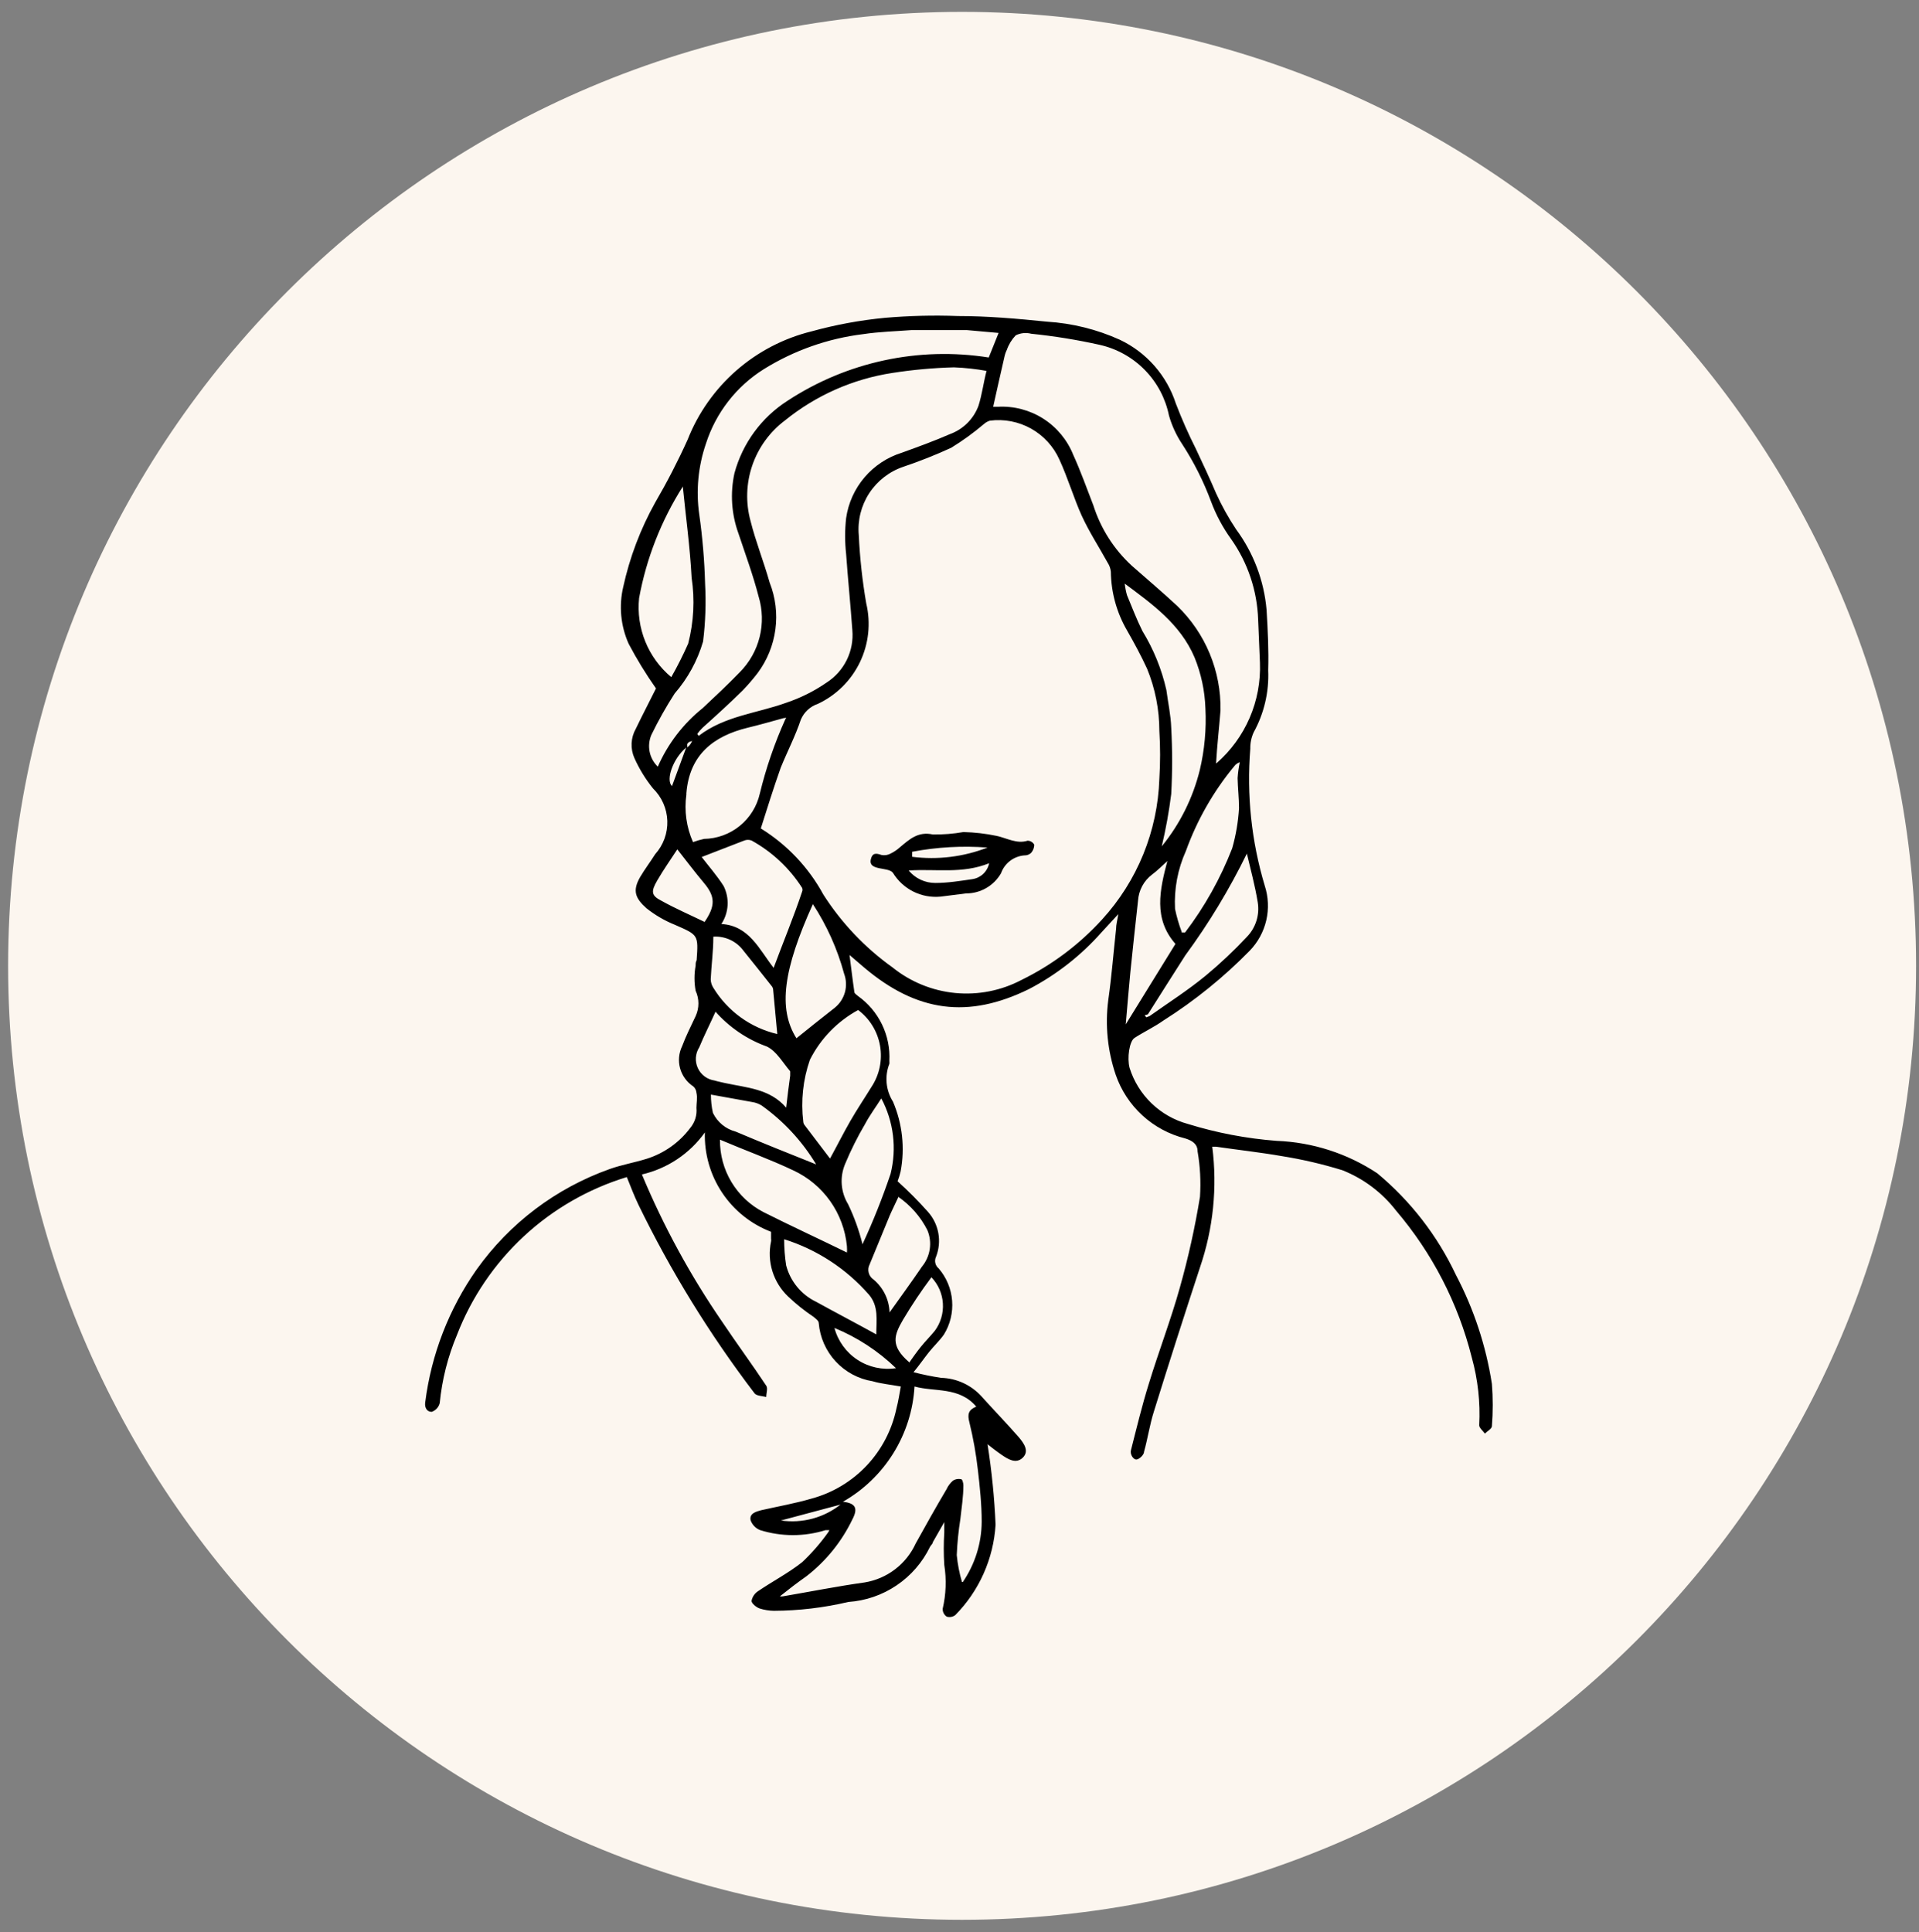 <svg xmlns="http://www.w3.org/2000/svg" fill="none" viewBox="0 0 146 147" height="147" width="146">
<rect x="0" y="0" width="146" height="147" fill="#808080" stroke="none"/>
<path fill="#FCF6EF" d="M73.197 146.065C113.283 146.065 145.778 113.569 145.778 73.484C145.778 33.399 113.283 0.903 73.197 0.903C33.112 0.903 0.617 33.399 0.617 73.484C0.617 113.569 33.112 146.065 73.197 146.065Z"></path>
<path fill="black" d="M75.133 109.882C75.453 111.91 75.657 113.954 75.745 116.004C75.589 118.59 74.502 121.031 72.684 122.877C72.593 122.949 72.485 122.998 72.37 123.019C72.256 123.041 72.138 123.034 72.026 122.999C71.928 122.934 71.849 122.845 71.795 122.741C71.742 122.636 71.716 122.52 71.72 122.402C71.975 121.308 72.016 120.175 71.842 119.066C71.789 118.245 71.789 117.422 71.842 116.601C71.842 116.402 71.842 116.188 71.842 115.805L70.97 117.336C70.97 117.458 70.817 117.566 70.756 117.688C70.181 118.873 69.304 119.885 68.213 120.621C67.121 121.358 65.855 121.793 64.541 121.882C62.685 122.32 60.785 122.546 58.878 122.555C58.504 122.549 58.132 122.487 57.776 122.372C57.531 122.28 57.179 121.989 57.179 121.805C57.206 121.652 57.266 121.506 57.352 121.377C57.44 121.248 57.553 121.138 57.684 121.055C58.786 120.305 59.995 119.678 61.036 118.851C61.761 118.166 62.417 117.413 62.996 116.601L63.103 116.418H62.812C61.192 116.923 59.457 116.923 57.837 116.418C57.666 116.351 57.512 116.249 57.385 116.116C57.258 115.984 57.162 115.826 57.103 115.652C57.011 115.147 57.516 115.009 57.914 114.902C59.2 114.612 60.501 114.382 61.756 114.015C63.356 113.579 64.805 112.709 65.942 111.502C67.079 110.294 67.86 108.796 68.2 107.173C68.353 106.606 68.429 106.04 68.536 105.489C67.771 105.351 67.006 105.275 66.394 105.091C65.314 104.917 64.324 104.388 63.581 103.586C62.837 102.784 62.383 101.757 62.291 100.668C62.291 100.484 62.047 100.316 61.878 100.178C61.198 99.723 60.558 99.211 59.965 98.647C59.407 98.118 58.994 97.455 58.766 96.721C58.538 95.986 58.503 95.205 58.664 94.454C58.679 94.388 58.679 94.32 58.664 94.254C58.664 94.086 58.664 93.918 58.664 93.719C57.143 93.138 55.841 92.097 54.939 90.742C54.036 89.387 53.578 87.785 53.628 86.158C52.475 87.773 50.771 88.911 48.837 89.357C50.485 93.303 52.536 97.068 54.96 100.591C56.047 102.214 57.21 103.79 58.297 105.428C58.434 105.627 58.297 105.994 58.297 106.285C57.99 106.208 57.562 106.209 57.409 106.01C53.99 101.524 51.026 96.71 48.562 91.637C48.256 90.994 47.996 90.321 47.69 89.555C44.768 90.446 42.087 91.989 39.849 94.068C37.611 96.147 35.875 98.707 34.771 101.555C34.074 103.214 33.63 104.969 33.455 106.76C33.415 106.911 33.339 107.051 33.232 107.166C33.125 107.281 32.991 107.367 32.843 107.418C32.46 107.418 32.292 107.066 32.353 106.683C32.814 103.053 34.154 99.591 36.256 96.596C38.769 93.066 42.306 90.395 46.389 88.943C47.291 88.622 48.271 88.454 49.205 88.163C50.525 87.747 51.681 86.928 52.511 85.821C52.688 85.61 52.821 85.366 52.903 85.103C52.984 84.841 53.012 84.564 52.985 84.29C52.985 83.923 53.077 83.525 52.985 83.142C52.971 82.953 52.883 82.777 52.74 82.653C52.252 82.332 51.897 81.844 51.742 81.281C51.587 80.717 51.643 80.117 51.899 79.591C52.19 78.811 52.572 78.061 52.924 77.311C53.064 77.008 53.136 76.679 53.136 76.346C53.136 76.013 53.064 75.684 52.924 75.382C52.809 74.75 52.809 74.101 52.924 73.469C52.924 73.331 52.924 73.193 53.001 73.056C53.138 71.112 53.123 71.142 51.348 70.362C50.571 70.05 49.844 69.627 49.19 69.107C48.332 68.341 48.103 67.775 48.7 66.734C49.052 66.137 49.48 65.571 49.848 64.989C50.472 64.295 50.803 63.386 50.772 62.453C50.74 61.52 50.349 60.635 49.679 59.984C49.114 59.282 48.641 58.51 48.271 57.688C48.11 57.331 48.036 56.942 48.054 56.55C48.073 56.159 48.184 55.778 48.378 55.438C48.899 54.352 49.465 53.28 49.909 52.377C49.143 51.29 48.448 50.155 47.827 48.979C47.223 47.624 47.078 46.108 47.414 44.663C47.906 42.413 48.726 40.246 49.848 38.234C50.751 36.686 51.573 35.092 52.312 33.459C53.111 31.429 54.386 29.62 56.029 28.184C57.673 26.749 59.636 25.728 61.756 25.209C63.575 24.707 65.434 24.364 67.312 24.183C69.164 24.023 71.025 23.977 72.883 24.046C75.133 24.046 77.398 24.245 79.648 24.474C81.569 24.593 83.451 25.059 85.204 25.852C86.207 26.328 87.102 27.004 87.833 27.838C88.565 28.673 89.118 29.648 89.46 30.704C89.911 31.882 90.422 33.037 90.99 34.163C91.526 35.296 92.046 36.413 92.521 37.53C92.957 38.488 93.469 39.409 94.052 40.285C95.372 42.074 96.172 44.193 96.363 46.408C96.454 47.938 96.531 49.469 96.485 51C96.557 52.642 96.176 54.273 95.383 55.714C95.202 56.107 95.113 56.536 95.123 56.969C94.837 60.482 95.211 64.017 96.225 67.392C96.502 68.243 96.541 69.153 96.339 70.024C96.136 70.895 95.7 71.695 95.077 72.336C93.101 74.354 90.897 76.137 88.511 77.647C87.822 78.137 86.98 78.535 86.322 78.964C85.924 79.209 85.74 80.494 85.939 81.244C86.261 82.272 86.837 83.201 87.612 83.947C88.388 84.694 89.339 85.233 90.378 85.515C92.573 86.194 94.837 86.625 97.128 86.8C99.857 86.904 102.505 87.757 104.781 89.265C107.317 91.373 109.36 94.011 110.766 96.994C112.13 99.59 113.056 102.393 113.505 105.29C113.59 106.36 113.59 107.435 113.505 108.504C113.505 108.703 113.153 108.887 112.97 109.071C112.817 108.856 112.526 108.627 112.541 108.428C112.631 106.694 112.44 104.958 111.975 103.285C110.941 99.16 108.966 95.331 106.204 92.096C105.146 90.73 103.74 89.673 102.133 89.035C100.629 88.571 99.095 88.213 97.541 87.964C95.873 87.673 94.189 87.489 92.506 87.244H92.23C92.626 90.337 92.307 93.479 91.296 96.428C90.103 100.071 88.924 103.729 87.791 107.387C87.47 108.397 87.317 109.469 87.041 110.448C87.041 110.693 86.674 111.03 86.46 111.045C86.245 111.061 85.955 110.678 86.046 110.326C86.475 108.642 86.888 106.928 87.409 105.26C88.159 102.811 89.077 100.423 89.766 97.959C90.406 95.688 90.917 93.384 91.296 91.055C91.372 89.899 91.31 88.738 91.113 87.596C91.113 87.045 90.715 86.785 90.179 86.617C88.961 86.314 87.839 85.712 86.914 84.864C85.989 84.017 85.291 82.951 84.883 81.765C84.266 79.945 84.073 78.008 84.317 76.102C84.577 74.295 84.715 72.474 84.914 70.668C84.914 70.347 85.006 70.04 85.082 69.55L83.812 70.928C82.246 72.7 80.368 74.168 78.271 75.26C73.679 77.51 69.776 77.035 65.72 73.591L64.633 72.658C64.756 73.591 64.863 74.54 65.001 75.474C65.001 75.581 65.169 75.688 65.276 75.78C66.059 76.336 66.688 77.081 67.105 77.945C67.523 78.81 67.715 79.765 67.664 80.724C67.672 80.795 67.672 80.867 67.664 80.938C67.481 81.406 67.41 81.91 67.458 82.41C67.506 82.91 67.671 83.391 67.939 83.816C68.655 85.489 68.858 87.338 68.521 89.127C68.46 89.381 68.383 89.632 68.291 89.877C69.104 90.61 69.875 91.386 70.603 92.204C71.009 92.661 71.282 93.222 71.39 93.824C71.498 94.426 71.437 95.047 71.215 95.617C71.144 95.766 71.124 95.934 71.16 96.095C71.197 96.256 71.286 96.4 71.414 96.504C72.007 97.192 72.366 98.052 72.437 98.957C72.509 99.863 72.29 100.768 71.812 101.54C71.475 102.015 71.046 102.413 70.679 102.872C70.312 103.331 69.945 103.867 69.501 104.402C70.192 104.58 70.892 104.723 71.598 104.831C72.175 104.846 72.744 104.976 73.27 105.216C73.796 105.455 74.268 105.798 74.659 106.224C75.608 107.28 76.603 108.305 77.536 109.377C77.888 109.805 78.332 110.402 77.812 110.907C77.291 111.413 76.679 111.015 76.189 110.678C75.7 110.341 75.332 110.035 74.919 109.714L74.812 109.606L75.133 109.882ZM52.434 56.739L52.557 56.571L52.664 56.372L52.404 56.464L52.281 56.602V56.862L52.434 56.739ZM87.455 77.311C88.878 76.3 90.347 75.367 91.71 74.249C92.823 73.328 93.876 72.336 94.863 71.28C95.197 70.937 95.446 70.519 95.589 70.062C95.733 69.605 95.767 69.12 95.689 68.647C95.49 67.408 95.153 66.183 94.863 64.944C93.536 67.66 91.969 70.252 90.179 72.688C89.199 74.219 88.281 75.673 87.332 77.173L87.087 77.249L87.21 77.403L87.455 77.311ZM59.598 54.642C58.694 54.887 57.807 55.148 56.904 55.362C54.256 56.005 52.45 57.444 52.22 60.352V60.459C52.047 61.686 52.222 62.938 52.725 64.071C53 63.969 53.281 63.888 53.567 63.826C54.557 63.809 55.513 63.461 56.282 62.837C57.051 62.212 57.588 61.348 57.807 60.382C58.279 58.439 58.93 56.543 59.751 54.719L59.827 54.612L59.598 54.642ZM73.572 25.117H73.419H69.485H69.332C68.108 25.209 66.883 25.24 65.674 25.423C62.99 25.75 60.41 26.659 58.113 28.087C56.019 29.399 54.457 31.411 53.705 33.765C53.115 35.491 52.942 37.332 53.2 39.138C53.448 40.883 53.596 42.641 53.644 44.403C53.723 45.874 53.672 47.349 53.49 48.811C53.064 50.267 52.328 51.614 51.332 52.76C50.678 53.775 50.085 54.827 49.557 55.913C49.384 56.318 49.338 56.766 49.425 57.198C49.513 57.63 49.73 58.025 50.047 58.331C50.808 56.593 51.979 55.065 53.46 53.877C54.409 52.989 55.373 52.086 56.276 51.153C57.016 50.411 57.54 49.483 57.794 48.467C58.047 47.45 58.02 46.384 57.715 45.382C57.302 43.775 56.72 42.199 56.184 40.592C55.65 39.121 55.544 37.529 55.878 36C56.494 33.725 57.935 31.761 59.919 30.49C64.435 27.529 69.891 26.356 75.225 27.199L75.975 25.331L73.572 25.117ZM57.883 63.03C59.882 64.266 61.523 66.001 62.644 68.066C64.03 70.231 65.817 72.112 67.909 73.607C69.273 74.706 70.929 75.381 72.672 75.55C74.416 75.718 76.171 75.373 77.72 74.556C80.032 73.424 82.109 71.866 83.842 69.964C86.529 67.028 88.076 63.227 88.205 59.25C88.281 58.036 88.281 56.82 88.205 55.607C88.203 53.985 87.886 52.378 87.271 50.877C86.812 49.882 86.291 48.918 85.74 47.954C84.956 46.599 84.534 45.065 84.516 43.5C84.491 43.254 84.407 43.017 84.271 42.811C83.613 41.617 82.863 40.469 82.296 39.229C81.73 37.989 81.24 36.352 80.597 34.959C80.15 33.965 79.395 33.142 78.445 32.61C77.494 32.078 76.397 31.866 75.317 32.005C75.153 32.053 75.001 32.136 74.873 32.25C74.084 32.921 73.245 33.53 72.363 34.071C71.18 34.614 69.969 35.094 68.735 35.51C67.667 35.87 66.751 36.579 66.134 37.523C65.518 38.467 65.237 39.591 65.337 40.714C65.419 42.454 65.608 44.187 65.904 45.903C66.264 47.408 66.094 48.992 65.422 50.386C64.75 51.781 63.617 52.9 62.215 53.556C61.928 53.653 61.666 53.809 61.444 54.015C61.223 54.221 61.047 54.471 60.929 54.75C60.516 55.989 59.904 57.168 59.399 58.408C58.848 59.969 58.373 61.484 57.883 63.03ZM92.552 58.071C93.639 57.123 94.501 55.944 95.073 54.62C95.645 53.295 95.913 51.86 95.858 50.418L95.72 47.142C95.648 44.945 94.935 42.817 93.669 41.02C93.032 40.139 92.517 39.176 92.138 38.158C91.575 36.639 90.846 35.186 89.965 33.826C89.51 33.15 89.164 32.406 88.939 31.622C88.673 30.31 88.033 29.103 87.096 28.147C86.159 27.191 84.965 26.527 83.659 26.235C81.942 25.852 80.204 25.571 78.455 25.393C78.06 25.291 77.641 25.334 77.276 25.515C76.976 25.83 76.746 26.206 76.603 26.617C76.519 26.787 76.457 26.967 76.419 27.153C76.128 28.408 75.853 29.648 75.562 30.949H75.914C77.133 30.881 78.343 31.197 79.373 31.854C80.403 32.51 81.2 33.473 81.654 34.607C82.22 35.847 82.679 37.148 83.184 38.449C83.741 40.208 84.749 41.792 86.108 43.041C87.271 44.066 88.45 45.061 89.567 46.102C90.63 47.13 91.472 48.365 92.038 49.732C92.604 51.098 92.883 52.567 92.858 54.045C92.75 55.423 92.597 56.724 92.521 58.071H92.552ZM75.087 28.224C74.258 28.073 73.419 27.981 72.577 27.949C71.003 27.991 69.434 28.134 67.878 28.377C64.886 28.836 62.071 30.083 59.72 31.99C58.567 32.856 57.701 34.049 57.234 35.413C56.767 36.778 56.721 38.252 57.103 39.643C57.485 41.173 58.098 42.704 58.557 44.326C59.004 45.457 59.154 46.684 58.993 47.889C58.832 49.095 58.366 50.239 57.639 51.214C57.286 51.673 56.907 52.113 56.506 52.53C55.526 53.495 54.501 54.428 53.444 55.377C53.3 55.519 53.167 55.673 53.047 55.836L53.154 55.989C55.144 54.459 57.593 54.275 59.827 53.464C60.914 53.1 61.945 52.584 62.888 51.933C63.548 51.509 64.079 50.913 64.425 50.209C64.77 49.505 64.916 48.72 64.847 47.938C64.71 46.01 64.511 44.081 64.373 42.137C64.274 41.237 64.274 40.329 64.373 39.428C64.536 38.279 65.023 37.199 65.776 36.316C66.53 35.432 67.519 34.781 68.628 34.438C69.853 33.995 71.077 33.551 72.271 33.03C72.768 32.85 73.22 32.563 73.596 32.191C73.971 31.818 74.261 31.368 74.445 30.872C74.72 30 74.827 29.097 75.057 28.224H75.087ZM73.251 120.367C74.178 119.014 74.68 117.415 74.689 115.775C74.689 114.474 74.552 113.142 74.398 111.841C74.261 110.625 74.047 109.418 73.756 108.229C73.587 107.601 73.679 107.265 74.276 107.02C72.975 105.489 71.123 105.918 69.577 105.489C69.473 107.29 68.92 109.035 67.968 110.567C67.016 112.099 65.696 113.368 64.128 114.259C65.077 114.367 65.307 114.734 64.847 115.606C64.035 117.296 62.84 118.774 61.358 119.923C60.684 120.397 60.026 120.902 59.337 121.453C59.413 121.466 59.491 121.466 59.567 121.453C61.633 121.101 63.7 120.688 65.781 120.397C66.623 120.26 67.419 119.917 68.097 119.399C68.775 118.882 69.315 118.204 69.669 117.428C70.434 116.05 71.2 114.673 72.011 113.31C72.125 113.059 72.292 112.834 72.501 112.652C72.593 112.593 72.696 112.553 72.803 112.535C72.911 112.516 73.022 112.52 73.128 112.545C73.22 112.545 73.296 112.851 73.296 113.004C73.296 113.862 73.159 114.719 73.067 115.56C72.922 116.473 72.83 117.393 72.791 118.316C72.858 119.01 72.991 119.697 73.189 120.367H73.251ZM65.307 76.836C63.718 77.695 62.431 79.019 61.618 80.632C61.092 82.144 60.92 83.757 61.113 85.346C61.12 85.435 61.152 85.52 61.205 85.591L63.149 88.147C63.654 87.229 64.144 86.249 64.679 85.316C65.215 84.382 65.766 83.571 66.302 82.698C66.912 81.775 67.146 80.653 66.955 79.563C66.764 78.473 66.164 77.497 65.276 76.836H65.307ZM85.572 44.403C85.604 44.698 85.661 44.989 85.74 45.275C86.123 46.194 86.475 47.127 86.919 48.015C87.767 49.4 88.382 50.915 88.74 52.5C88.863 53.449 89.077 54.413 89.108 55.362C89.2 57.044 89.2 58.73 89.108 60.413C88.939 61.751 88.699 63.08 88.388 64.392C89.769 62.696 90.757 60.715 91.281 58.591C91.645 57.058 91.79 55.481 91.71 53.908C91.667 52.573 91.387 51.257 90.883 50.02C89.796 47.464 87.623 45.933 85.572 44.403ZM58.848 73.668C59.582 71.693 60.378 69.78 61.021 67.852C61.043 67.804 61.054 67.751 61.054 67.698C61.054 67.646 61.043 67.594 61.021 67.546C60.059 66.046 58.739 64.809 57.179 63.949C57.002 63.88 56.806 63.88 56.628 63.949L53.383 65.204C53.888 65.862 54.531 66.597 55.052 67.408C55.281 67.862 55.385 68.369 55.356 68.877C55.326 69.385 55.163 69.876 54.883 70.301C56.995 70.423 57.761 72.229 58.848 73.622V73.668ZM51.945 37.025C50.303 39.612 49.175 42.491 48.623 45.505C48.508 46.631 48.671 47.769 49.098 48.818C49.525 49.867 50.203 50.794 51.072 51.52C51.543 50.69 51.972 49.837 52.358 48.964C52.781 47.325 52.869 45.617 52.618 43.944C52.496 41.602 52.174 39.306 51.945 36.979V37.025ZM64.434 95.341C64.449 95.163 64.449 94.984 64.434 94.805C64.315 93.575 63.877 92.397 63.163 91.387C62.449 90.378 61.484 89.572 60.363 89.05C58.557 88.193 56.674 87.52 54.776 86.709C54.763 87.843 55.064 88.959 55.648 89.932C56.232 90.905 57.075 91.697 58.082 92.219C60.149 93.26 62.276 94.239 64.434 95.295V95.341ZM89.903 70.943H90.164C91.651 68.989 92.856 66.835 93.745 64.546C94.031 63.547 94.205 62.521 94.266 61.484C94.266 60.734 94.174 59.954 94.159 59.204C94.185 58.797 94.241 58.393 94.327 57.995C94.162 58.046 94.018 58.148 93.914 58.285C92.321 60.209 91.073 62.395 90.225 64.745C89.602 66.127 89.319 67.638 89.398 69.153C89.522 69.746 89.691 70.33 89.903 70.897V70.943ZM61.832 68.816C59.613 73.729 59.169 76.729 60.593 78.994C61.496 78.26 62.506 77.464 63.516 76.668C63.889 76.365 64.158 75.952 64.285 75.488C64.411 75.024 64.388 74.532 64.22 74.081C63.709 72.196 62.903 70.404 61.832 68.77V68.816ZM54.424 77.005C53.996 77.954 53.567 78.795 53.2 79.683C53.051 79.916 52.963 80.183 52.944 80.46C52.926 80.736 52.976 81.012 53.092 81.263C53.208 81.515 53.385 81.733 53.607 81.898C53.829 82.063 54.089 82.17 54.363 82.209C54.608 82.285 54.868 82.331 55.113 82.392C56.781 82.76 58.572 82.821 59.812 84.275C59.904 83.433 60.011 82.637 60.118 81.841C60.118 81.734 60.118 81.566 60.118 81.504C59.552 80.846 59.077 79.974 58.343 79.622C56.833 79.079 55.485 78.162 54.424 76.959V77.005ZM65.613 94.683C66.424 92.933 67.14 91.139 67.756 89.311C68.24 87.376 67.989 85.331 67.052 83.571C66.623 84.244 66.179 84.841 65.827 85.499C65.246 86.483 64.735 87.506 64.296 88.561C64.09 89.053 64.002 89.587 64.042 90.119C64.082 90.651 64.248 91.166 64.526 91.622C64.989 92.588 65.353 93.598 65.613 94.637V94.683ZM66.669 101.571C66.669 100.438 66.868 99.397 66.118 98.51C64.395 96.534 62.16 95.072 59.659 94.285C59.66 94.951 59.711 95.616 59.812 96.275C59.968 96.874 60.253 97.433 60.647 97.911C61.041 98.39 61.534 98.777 62.093 99.045C63.562 99.856 65.062 100.637 66.669 101.525V101.571ZM68.337 91.102C68.093 91.637 67.878 92.05 67.694 92.479L66.164 96.198C66.062 96.392 66.036 96.616 66.09 96.828C66.144 97.04 66.273 97.224 66.455 97.346C66.825 97.654 67.126 98.037 67.337 98.47C67.548 98.903 67.665 99.375 67.679 99.856C68.552 98.632 69.363 97.515 70.144 96.367C70.458 95.986 70.663 95.527 70.736 95.039C70.809 94.551 70.747 94.052 70.557 93.596C70.041 92.577 69.278 91.704 68.337 91.055V91.102ZM54.271 71.311C54.271 72.397 54.118 73.454 54.072 74.51C54.077 74.738 54.146 74.961 54.271 75.153C54.808 76.033 55.515 76.798 56.35 77.403C57.186 78.007 58.134 78.439 59.138 78.673C59.031 77.556 58.924 76.392 58.817 75.244C58.805 75.178 58.779 75.116 58.74 75.061C58.021 74.158 57.302 73.239 56.567 72.336C56.305 71.979 55.958 71.694 55.556 71.506C55.155 71.319 54.713 71.236 54.271 71.265V71.311ZM88.832 65.494C88.388 65.892 88.052 66.244 87.654 66.535C87.342 66.77 87.085 67.07 86.9 67.413C86.716 67.757 86.607 68.136 86.582 68.525C86.383 70.331 86.184 72.137 86.001 73.943C85.878 75.229 85.771 76.499 85.648 77.938L89.429 71.816C87.745 69.903 88.22 67.729 88.832 65.448V65.494ZM54.087 83.28C54.086 83.749 54.137 84.216 54.24 84.673C54.408 85.022 54.65 85.329 54.948 85.575C55.247 85.821 55.596 85.999 55.97 86.096C57.99 86.954 60.026 87.765 62.093 88.591C61.032 86.828 59.62 85.302 57.944 84.107C57.724 83.973 57.48 83.884 57.225 83.846L54.087 83.28ZM53.582 70.178C54.44 68.938 54.424 68.219 53.582 67.209C52.74 66.198 52.189 65.448 51.531 64.622C51.041 65.372 50.49 66.153 50.001 66.995C49.511 67.836 49.557 68.142 50.307 68.525C51.378 69.122 52.511 69.612 53.582 70.132V70.178ZM69.164 103.683C69.455 103.27 69.746 102.856 70.067 102.459C70.388 102.061 70.786 101.663 71.123 101.249C71.566 100.649 71.783 99.911 71.735 99.166C71.688 98.421 71.379 97.717 70.863 97.178C70.087 98.216 69.367 99.294 68.705 100.408C68.031 101.571 67.71 102.382 69.164 103.637V103.683ZM63.485 101.035C63.752 102.032 64.378 102.896 65.242 103.461C66.106 104.026 67.148 104.252 68.169 104.096C66.815 102.789 65.226 101.75 63.485 101.035ZM64.006 114.458L59.414 115.683C60.224 115.802 61.051 115.752 61.841 115.536C62.631 115.32 63.368 114.942 64.006 114.428V114.458ZM51.118 59.831L52.205 56.877C51.194 57.719 50.644 59.341 51.118 59.801V59.831Z"></path>
<path fill="black" d="M71.552 68.219C70.841 68.286 70.126 68.153 69.487 67.834C68.848 67.514 68.312 67.022 67.94 66.413C67.771 66.168 67.266 66.137 66.914 66.061C66.562 65.984 66.133 65.877 66.256 65.372C66.378 64.867 66.669 64.913 67.067 65.05C67.314 65.098 67.569 65.054 67.787 64.928C68.031 64.807 68.258 64.653 68.46 64.469C69.195 63.857 69.838 63.244 70.97 63.489C71.75 63.502 72.529 63.441 73.297 63.306C74.146 63.326 74.991 63.423 75.822 63.596C76.603 63.765 77.353 64.224 78.179 63.964C78.284 63.963 78.386 63.992 78.475 64.046C78.564 64.1 78.637 64.177 78.685 64.27C78.684 64.502 78.597 64.726 78.44 64.897C78.302 65.023 78.121 65.089 77.934 65.081C77.538 65.112 77.16 65.257 76.845 65.499C76.529 65.741 76.291 66.069 76.159 66.443C75.889 66.91 75.501 67.298 75.033 67.567C74.566 67.836 74.035 67.976 73.496 67.974L71.552 68.219ZM69.133 66.229C69.381 66.528 69.692 66.769 70.044 66.933C70.397 67.097 70.781 67.181 71.169 67.178C72.103 67.178 73.052 67.025 73.986 66.887C74.296 66.84 74.584 66.699 74.811 66.483C75.038 66.266 75.194 65.986 75.256 65.678C73.19 66.505 71.23 66.091 69.133 66.229ZM69.394 64.806V65.188C71.336 65.436 73.309 65.194 75.134 64.484C73.215 64.339 71.285 64.447 69.394 64.806Z"></path>
</svg>
